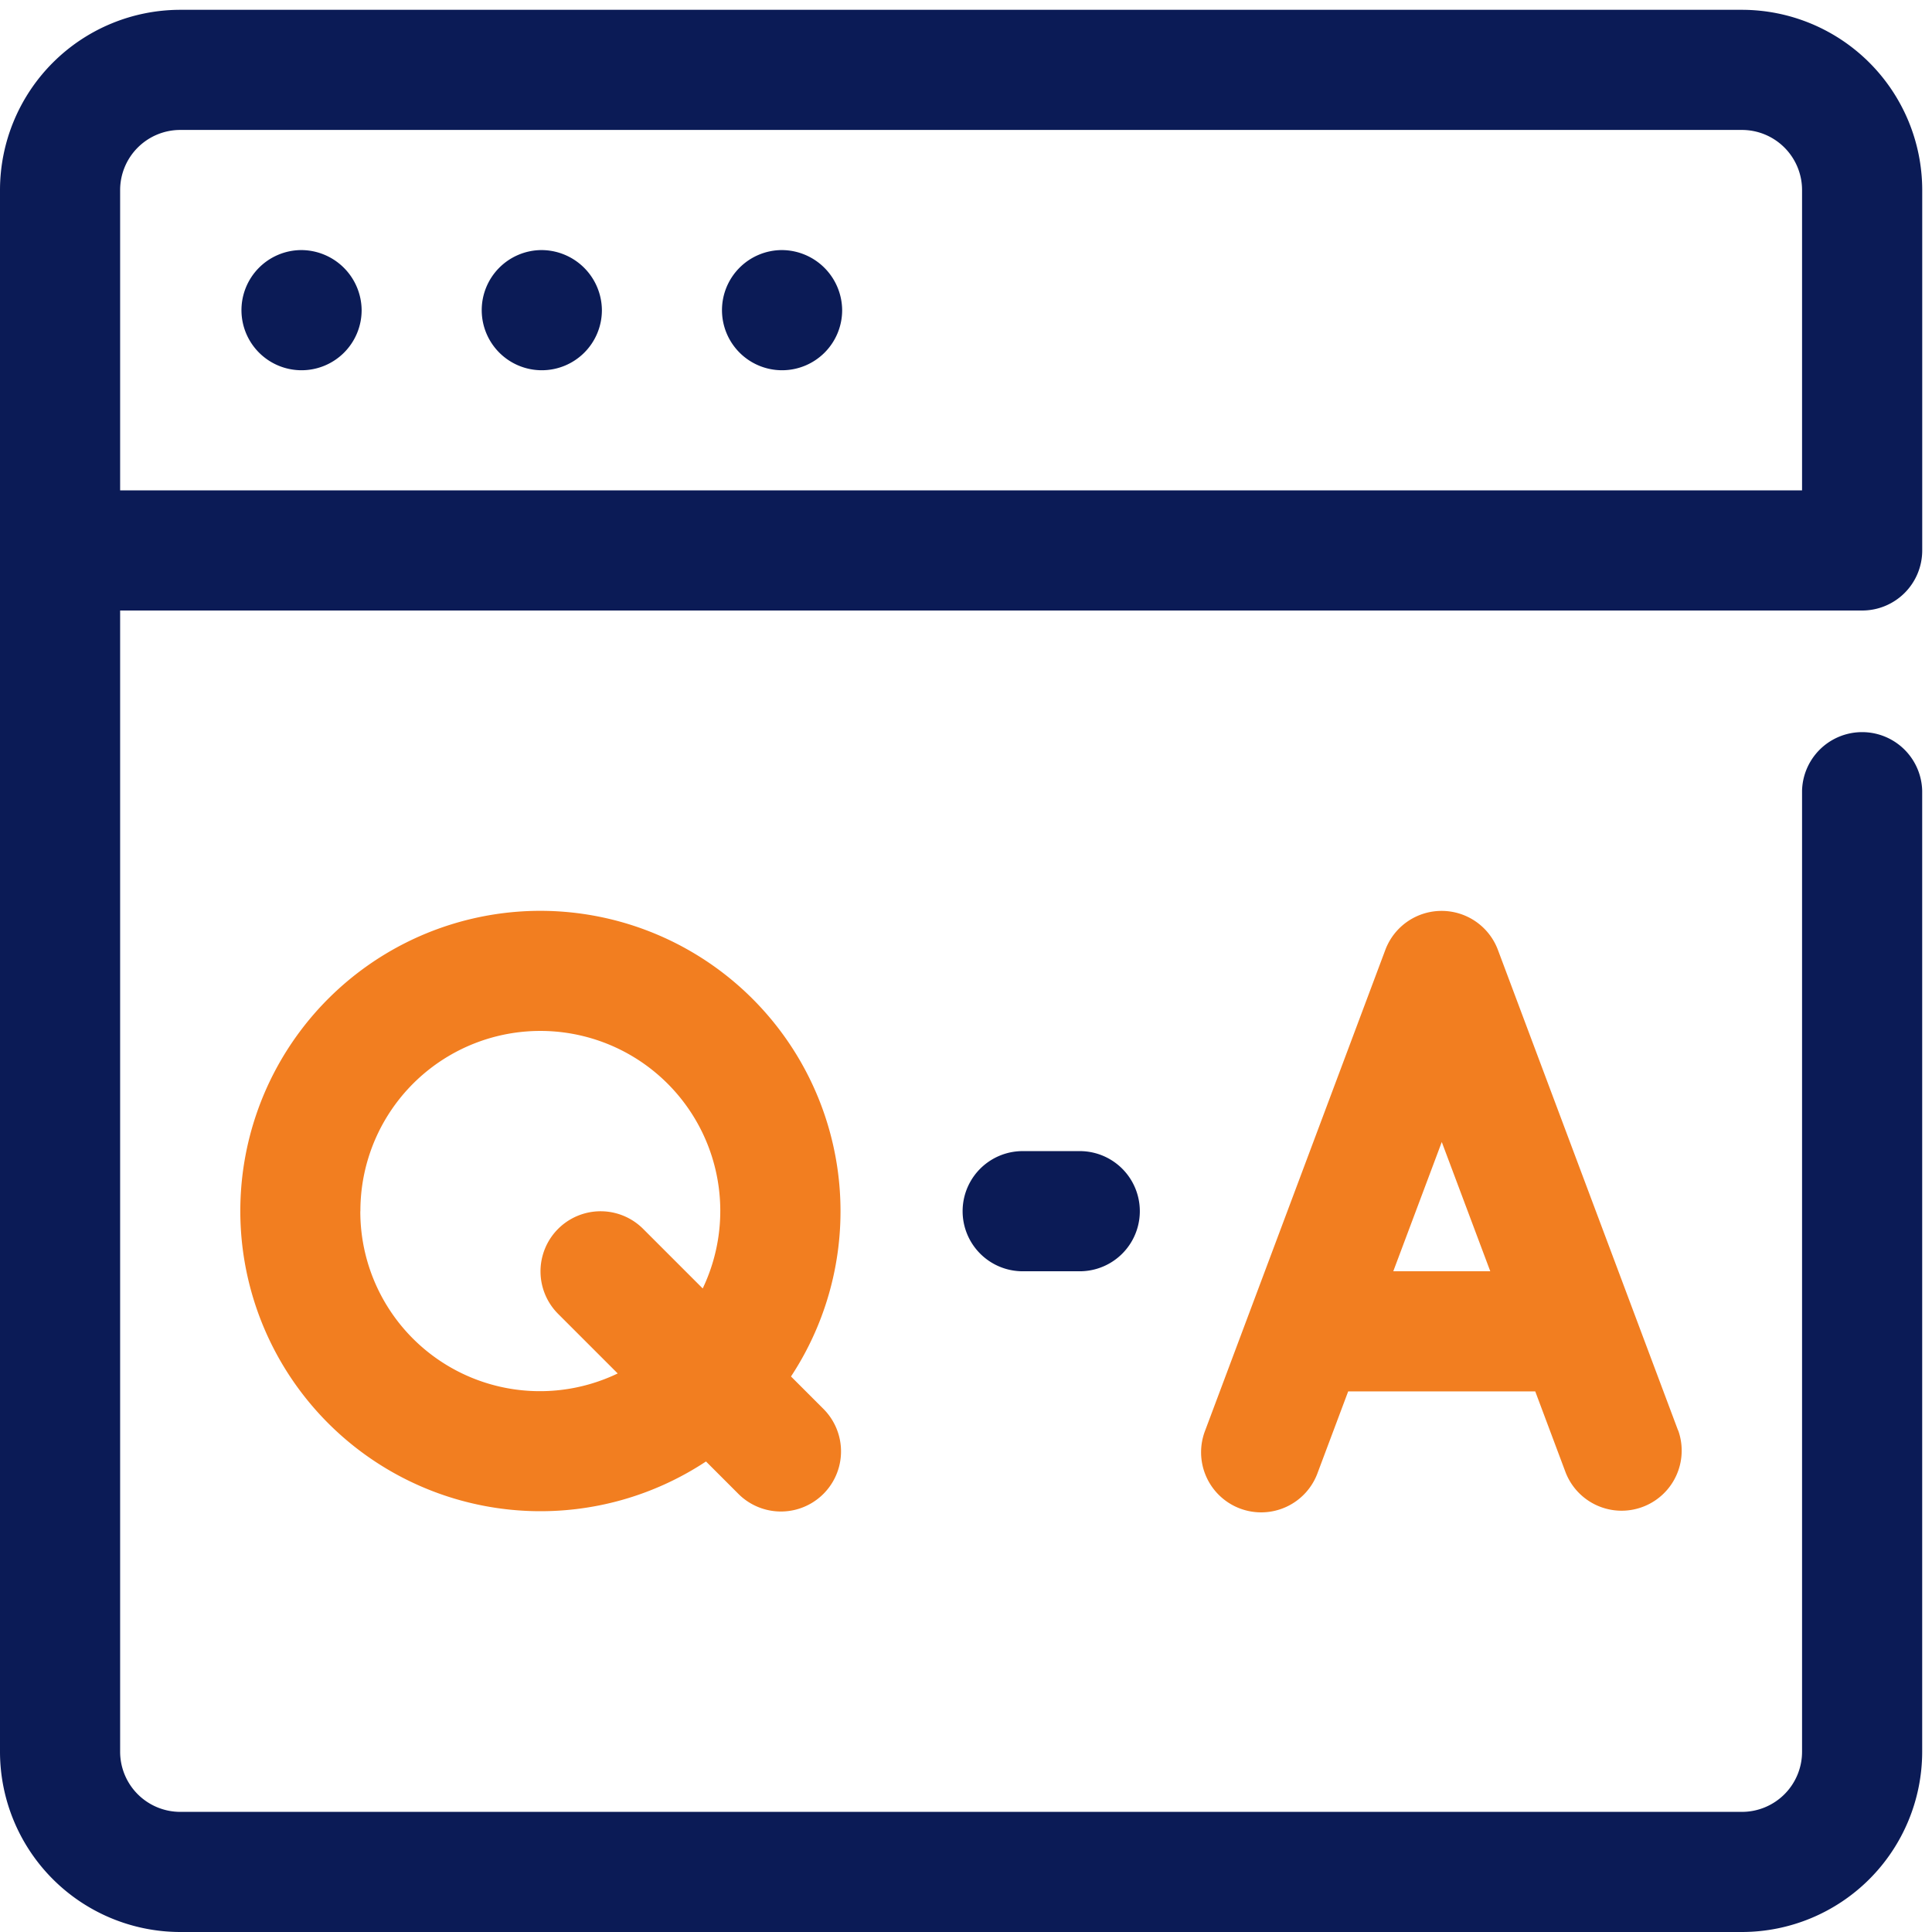 <svg xmlns="http://www.w3.org/2000/svg" xmlns:xlink="http://www.w3.org/1999/xlink" width="50" height="50" viewBox="0 0 50 50"><defs><clipPath id="clip-path"><rect id="Rectangle_164" data-name="Rectangle 164" width="50" height="50" transform="translate(0 -0.254)" fill="#0b1b56"></rect></clipPath></defs><g id="q-a-icon" transform="translate(0 0.254)"><g id="Group_490" data-name="Group 490" clip-path="url(#clip-path)"><path id="Path_2051" data-name="Path 2051" d="M48.192,15.546a1.554,1.554,0,0,0,1.555-1.555V4.664A4.669,4.669,0,0,0,45.082,0H4.664A4.669,4.669,0,0,0,0,4.664V45.082a4.669,4.669,0,0,0,4.664,4.664H45.082a4.669,4.669,0,0,0,4.664-4.664V20.209a1.555,1.555,0,0,0-3.109,0V45.082a1.556,1.556,0,0,1-1.555,1.555H4.664a1.557,1.557,0,0,1-1.555-1.555V15.546ZM3.109,4.664A1.557,1.557,0,0,1,4.664,3.109H45.082a1.556,1.556,0,0,1,1.555,1.555v7.773H3.109Z" fill="#0b1b56"></path><path id="Path_2052" data-name="Path 2052" d="M5.562,4a1.555,1.555,0,1,0,1.57,1.555A1.567,1.567,0,0,0,5.562,4" transform="translate(2.227 2.218)" fill="#0b1b56"></path><path id="Path_2053" data-name="Path 2053" d="M9.562,4a1.555,1.555,0,1,0,1.57,1.555A1.567,1.567,0,0,0,9.562,4" transform="translate(4.445 2.218)" fill="#0b1b56"></path><path id="Path_2054" data-name="Path 2054" d="M13.562,4a1.555,1.555,0,1,0,1.57,1.555A1.567,1.567,0,0,0,13.562,4" transform="translate(6.663 2.218)" fill="#0b1b56"></path><path id="Path_2055" data-name="Path 2055" d="M11.773,15a7.769,7.769,0,1,0,4.28,14.251l.839.839a1.554,1.554,0,0,0,2.2-2.2l-.839-.839A7.775,7.775,0,0,0,11.773,15M7.109,22.773a4.657,4.657,0,1,1,8.859,2l-1.542-1.542a1.554,1.554,0,0,0-2.2,2.2l1.542,1.542a4.648,4.648,0,0,1-6.661-4.2" transform="translate(2.218 8.318)" fill="#f27e20"></path><path id="Path_2056" data-name="Path 2056" d="M32.337,28.445,27.674,16.008a1.556,1.556,0,0,0-2.912,0L20.1,28.445a1.555,1.555,0,1,0,2.912,1.091l.788-2.1h4.841l.787,2.1a1.555,1.555,0,0,0,2.912-1.091m-7.373-4.118,1.255-3.345,1.255,3.345Z" transform="translate(11.091 8.319)" fill="#f27e20"></path><path id="Path_2057" data-name="Path 2057" d="M19.109,19H17.555a1.555,1.555,0,0,0,0,3.109h1.555a1.555,1.555,0,0,0,0-3.109" transform="translate(8.873 10.537)" fill="#0b1b56"></path></g></g></svg>